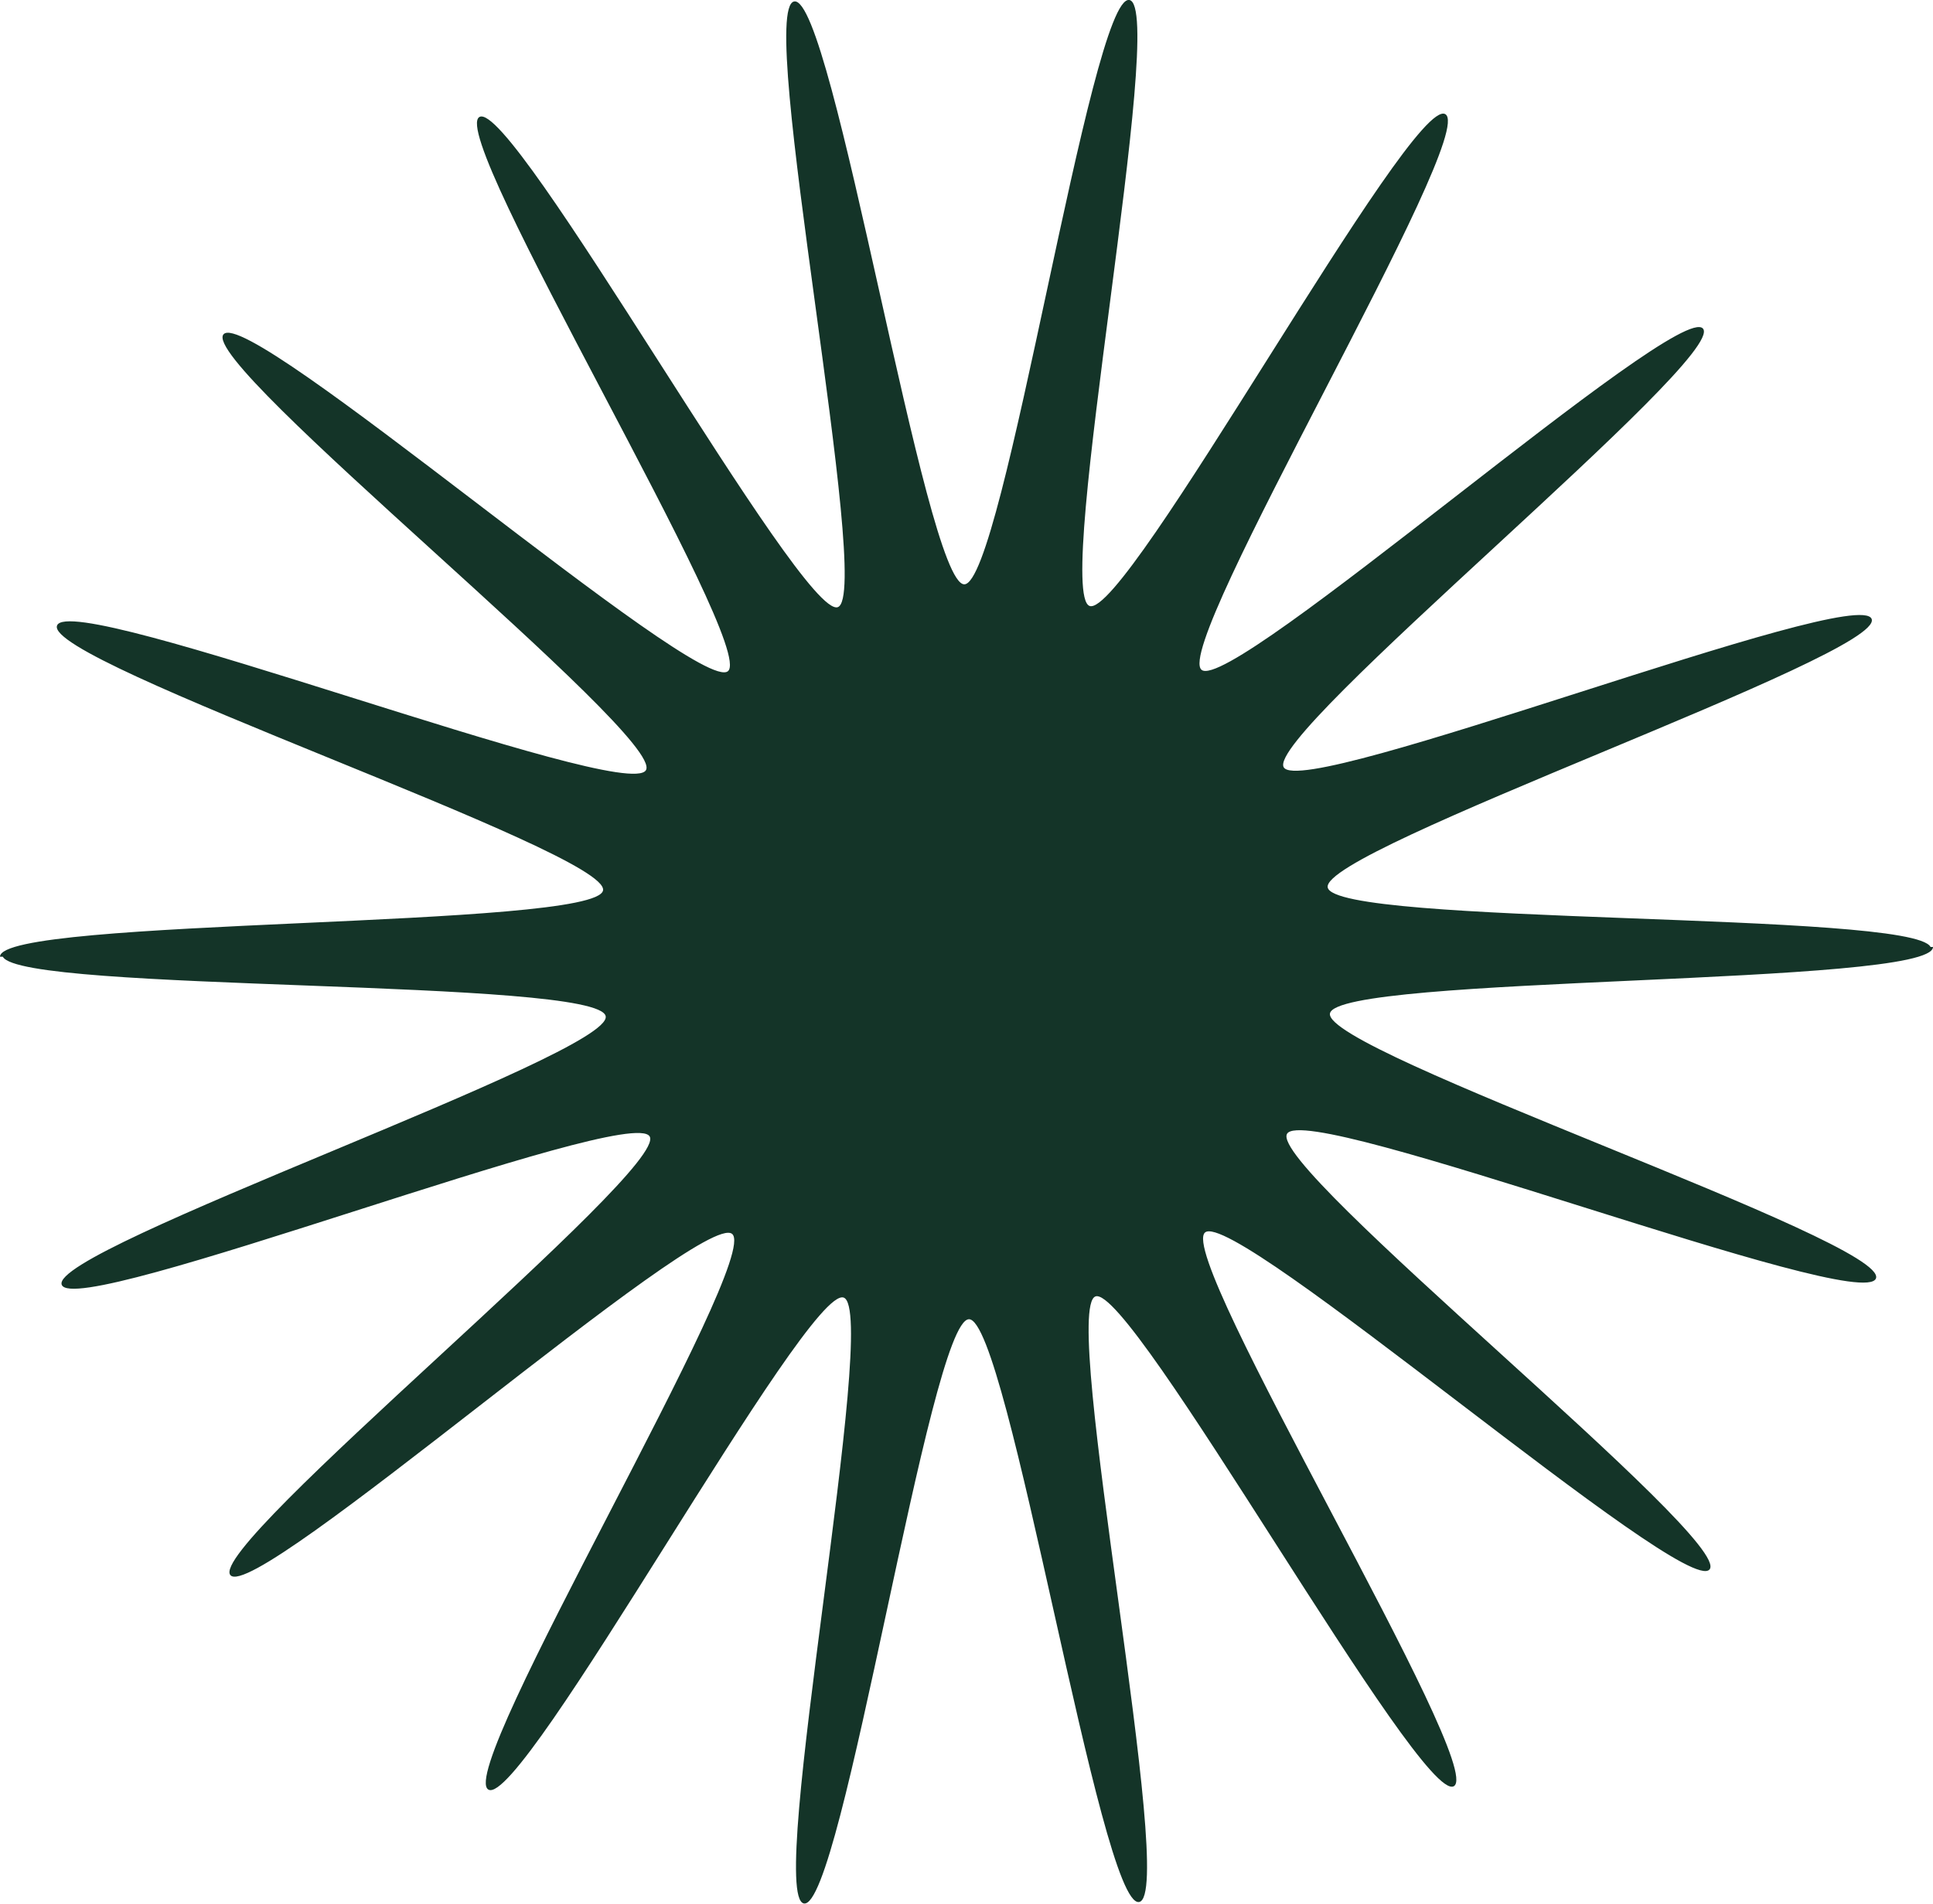 <svg id="Layer_1" data-name="Layer 1" xmlns="http://www.w3.org/2000/svg" viewBox="0 0 198.25 195.29"><defs><style>.cls-1{fill:#143428;}</style></defs><path class="cls-1" d="M198.25,97.14H198c-1.9-3.68-61.12-2.18-61.83-6.11s57.14-23.85,55.79-27.53-58.32,18.62-60.3,15.21,45.52-42,43-45-48.38,37.56-51.43,35,28.48-55,25-57S115.5,63.52,111.75,62.16,119.78.69,115.83,0,102.92,59.92,98.9,59.94,85.43-.57,81.45.15s8.15,60.78,4.48,62.13S52.57,10.05,49.17,12,77.68,66.29,74.66,68.85,25.46,31.24,22.92,34.3,68.23,75.52,66.25,79s-59-18.6-60.4-14.83,56.64,23.21,56,27.16S0,94.11,0,98.14H.29c1.9,3.69,61.12,2.18,61.83,6.11S5,128.11,6.33,131.79s58.32-18.62,60.3-15.21-45.52,42-43,45S72,124,75.09,126.58s-28.48,55-25,57,32.69-51.83,36.44-50.47-8,61.47-4.08,62.15,12.91-59.91,16.93-59.93,13.47,60.5,17.45,59.78-8.15-60.77-4.48-62.12,33.36,52.22,36.76,50.24S120.57,129,123.59,126.43,172.79,164,175.33,161,130,119.77,132,116.31s59,18.59,60.4,14.83-56.64-23.21-56-27.17S198.27,101.18,198.25,97.14Z"/></svg>